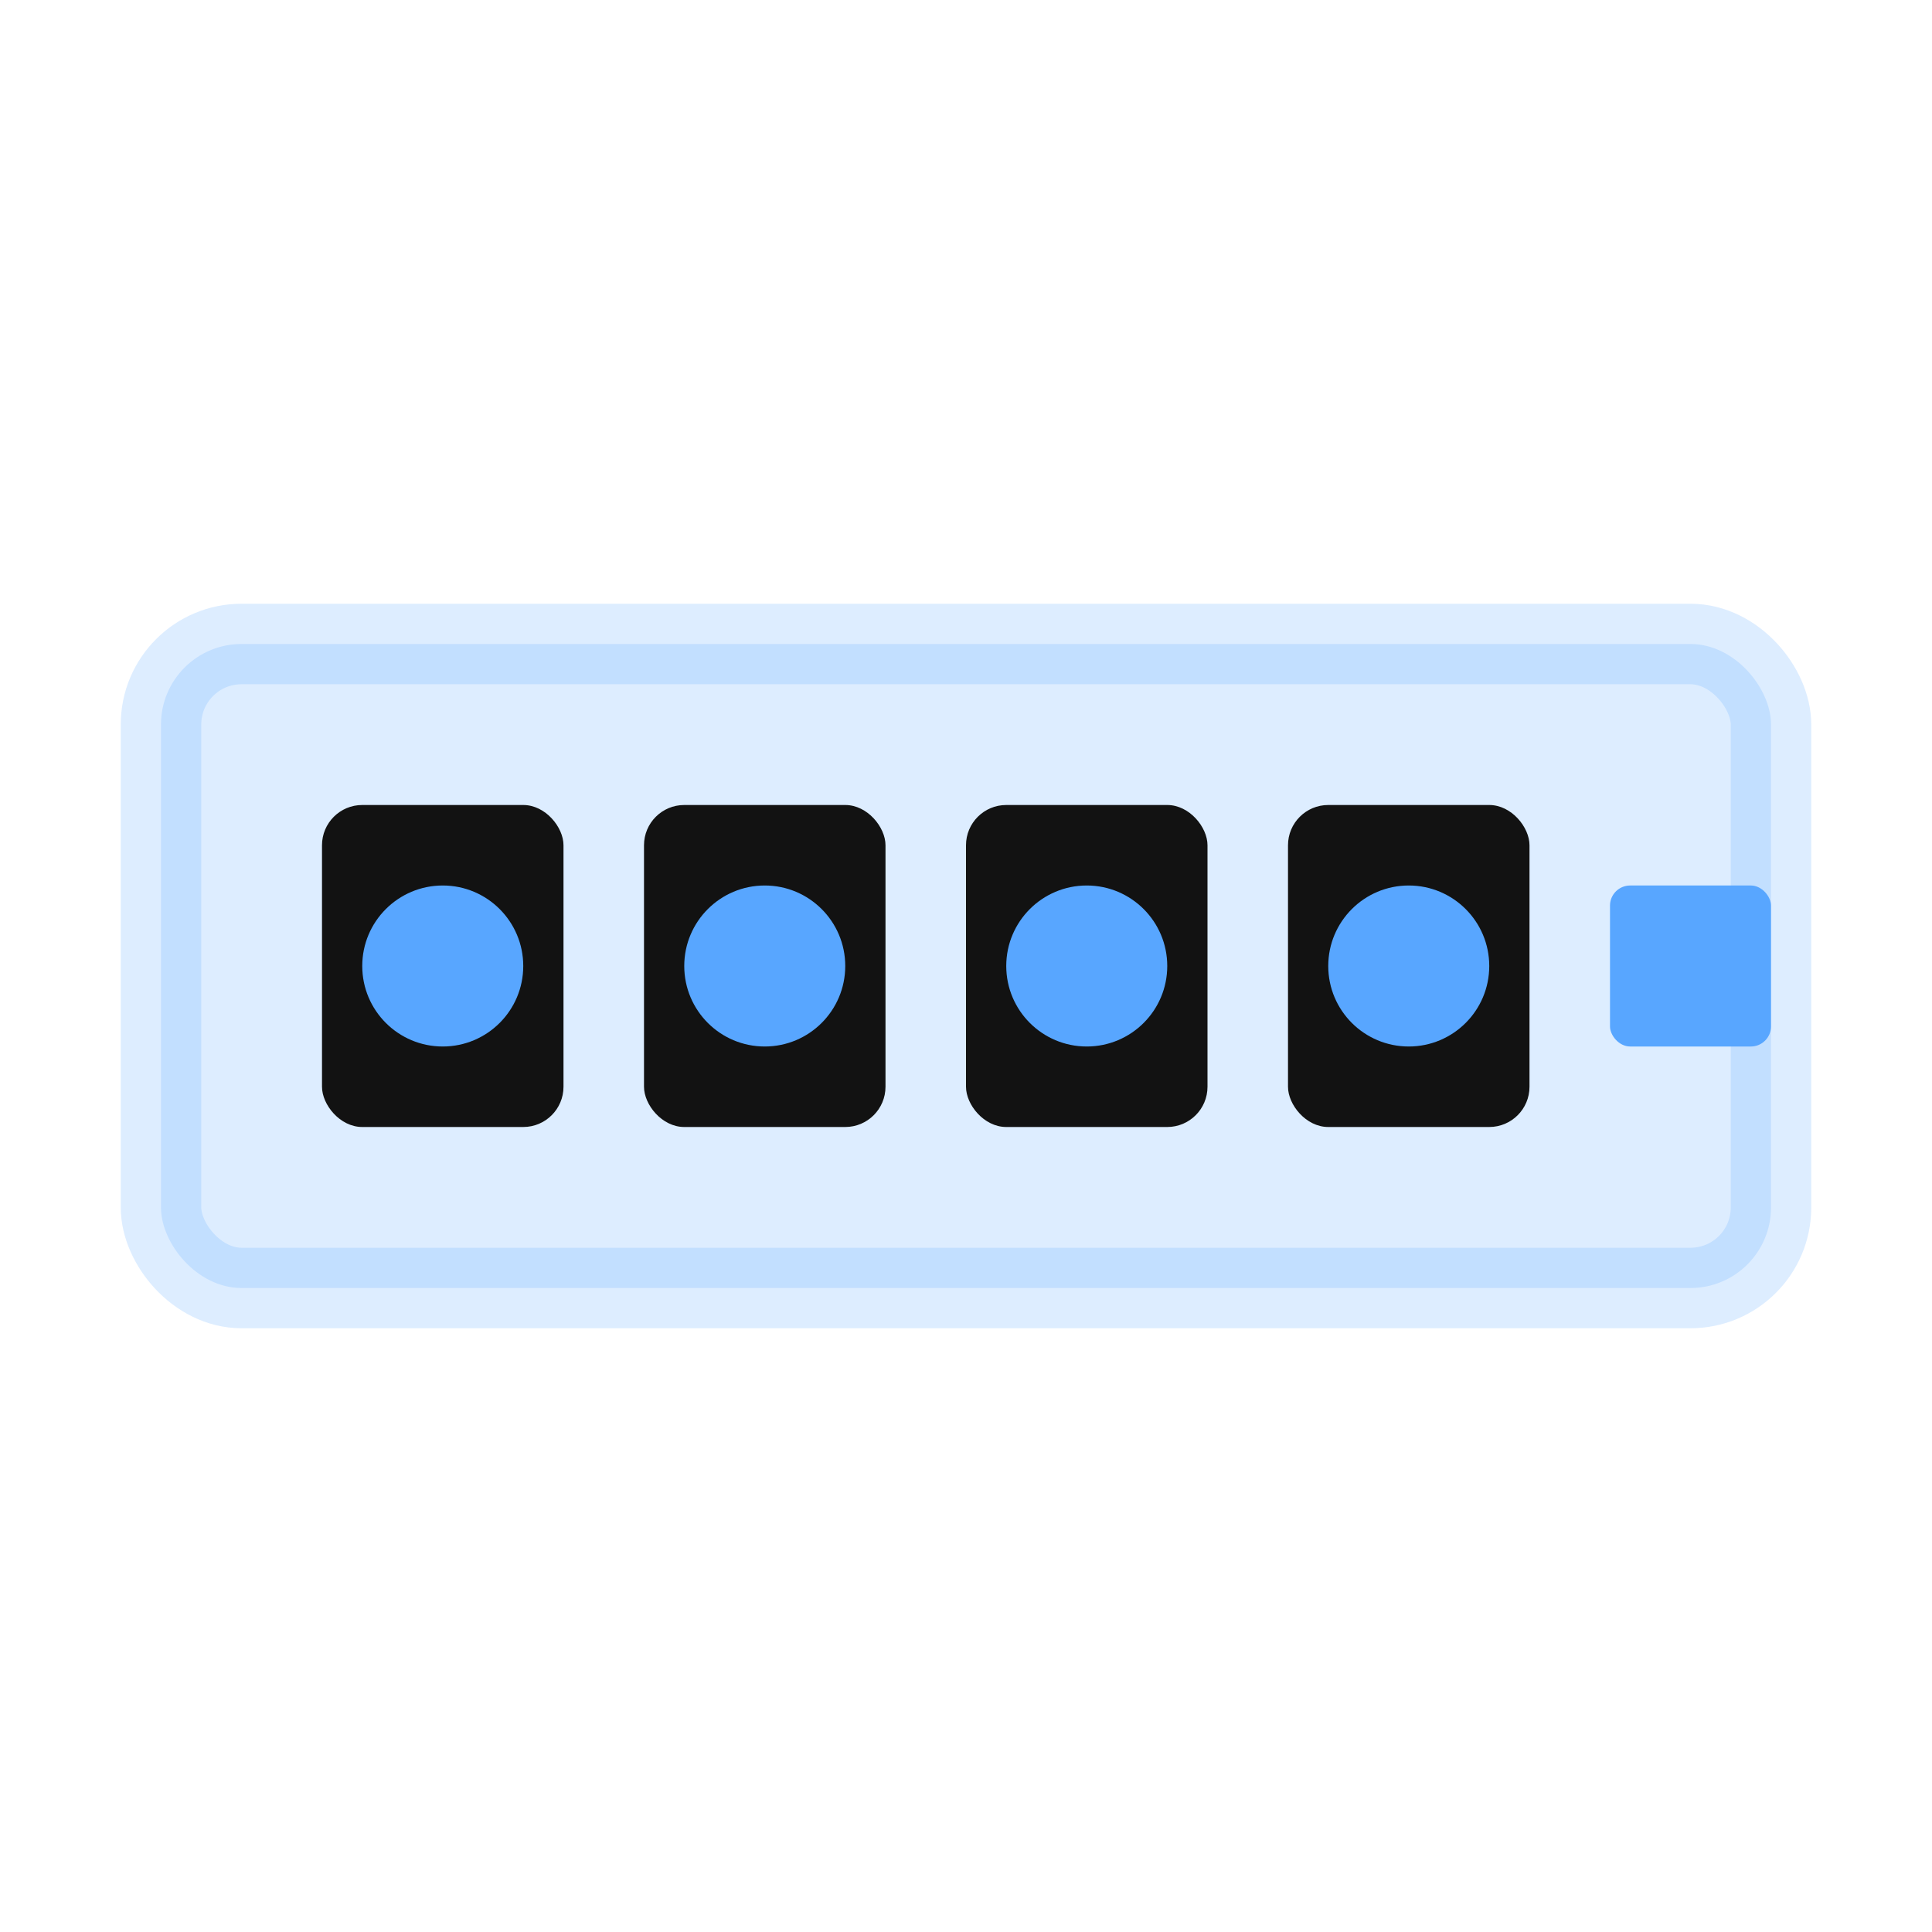 <svg xmlns="http://www.w3.org/2000/svg" viewBox="0 0 48 48" width="48" height="48">
  <rect x="4" y="16" width="40" height="16" rx="2" fill="#58a6ff" opacity="0.2" stroke="#58a6ff" stroke-width="2"/>
  <rect x="8" y="20" width="6" height="8" rx="1" fill="#121212"/>
  <rect x="16" y="20" width="6" height="8" rx="1" fill="#121212"/>
  <rect x="24" y="20" width="6" height="8" rx="1" fill="#121212"/>
  <rect x="32" y="20" width="6" height="8" rx="1" fill="#121212"/>
  <circle cx="11" cy="24" r="2" fill="#58a6ff"/>
  <circle cx="19" cy="24" r="2" fill="#58a6ff"/>
  <circle cx="27" cy="24" r="2" fill="#58a6ff"/>
  <circle cx="35" cy="24" r="2" fill="#58a6ff"/>
  <rect x="40" y="22" width="4" height="4" rx="0.5" fill="#58a6ff"/>
</svg>
